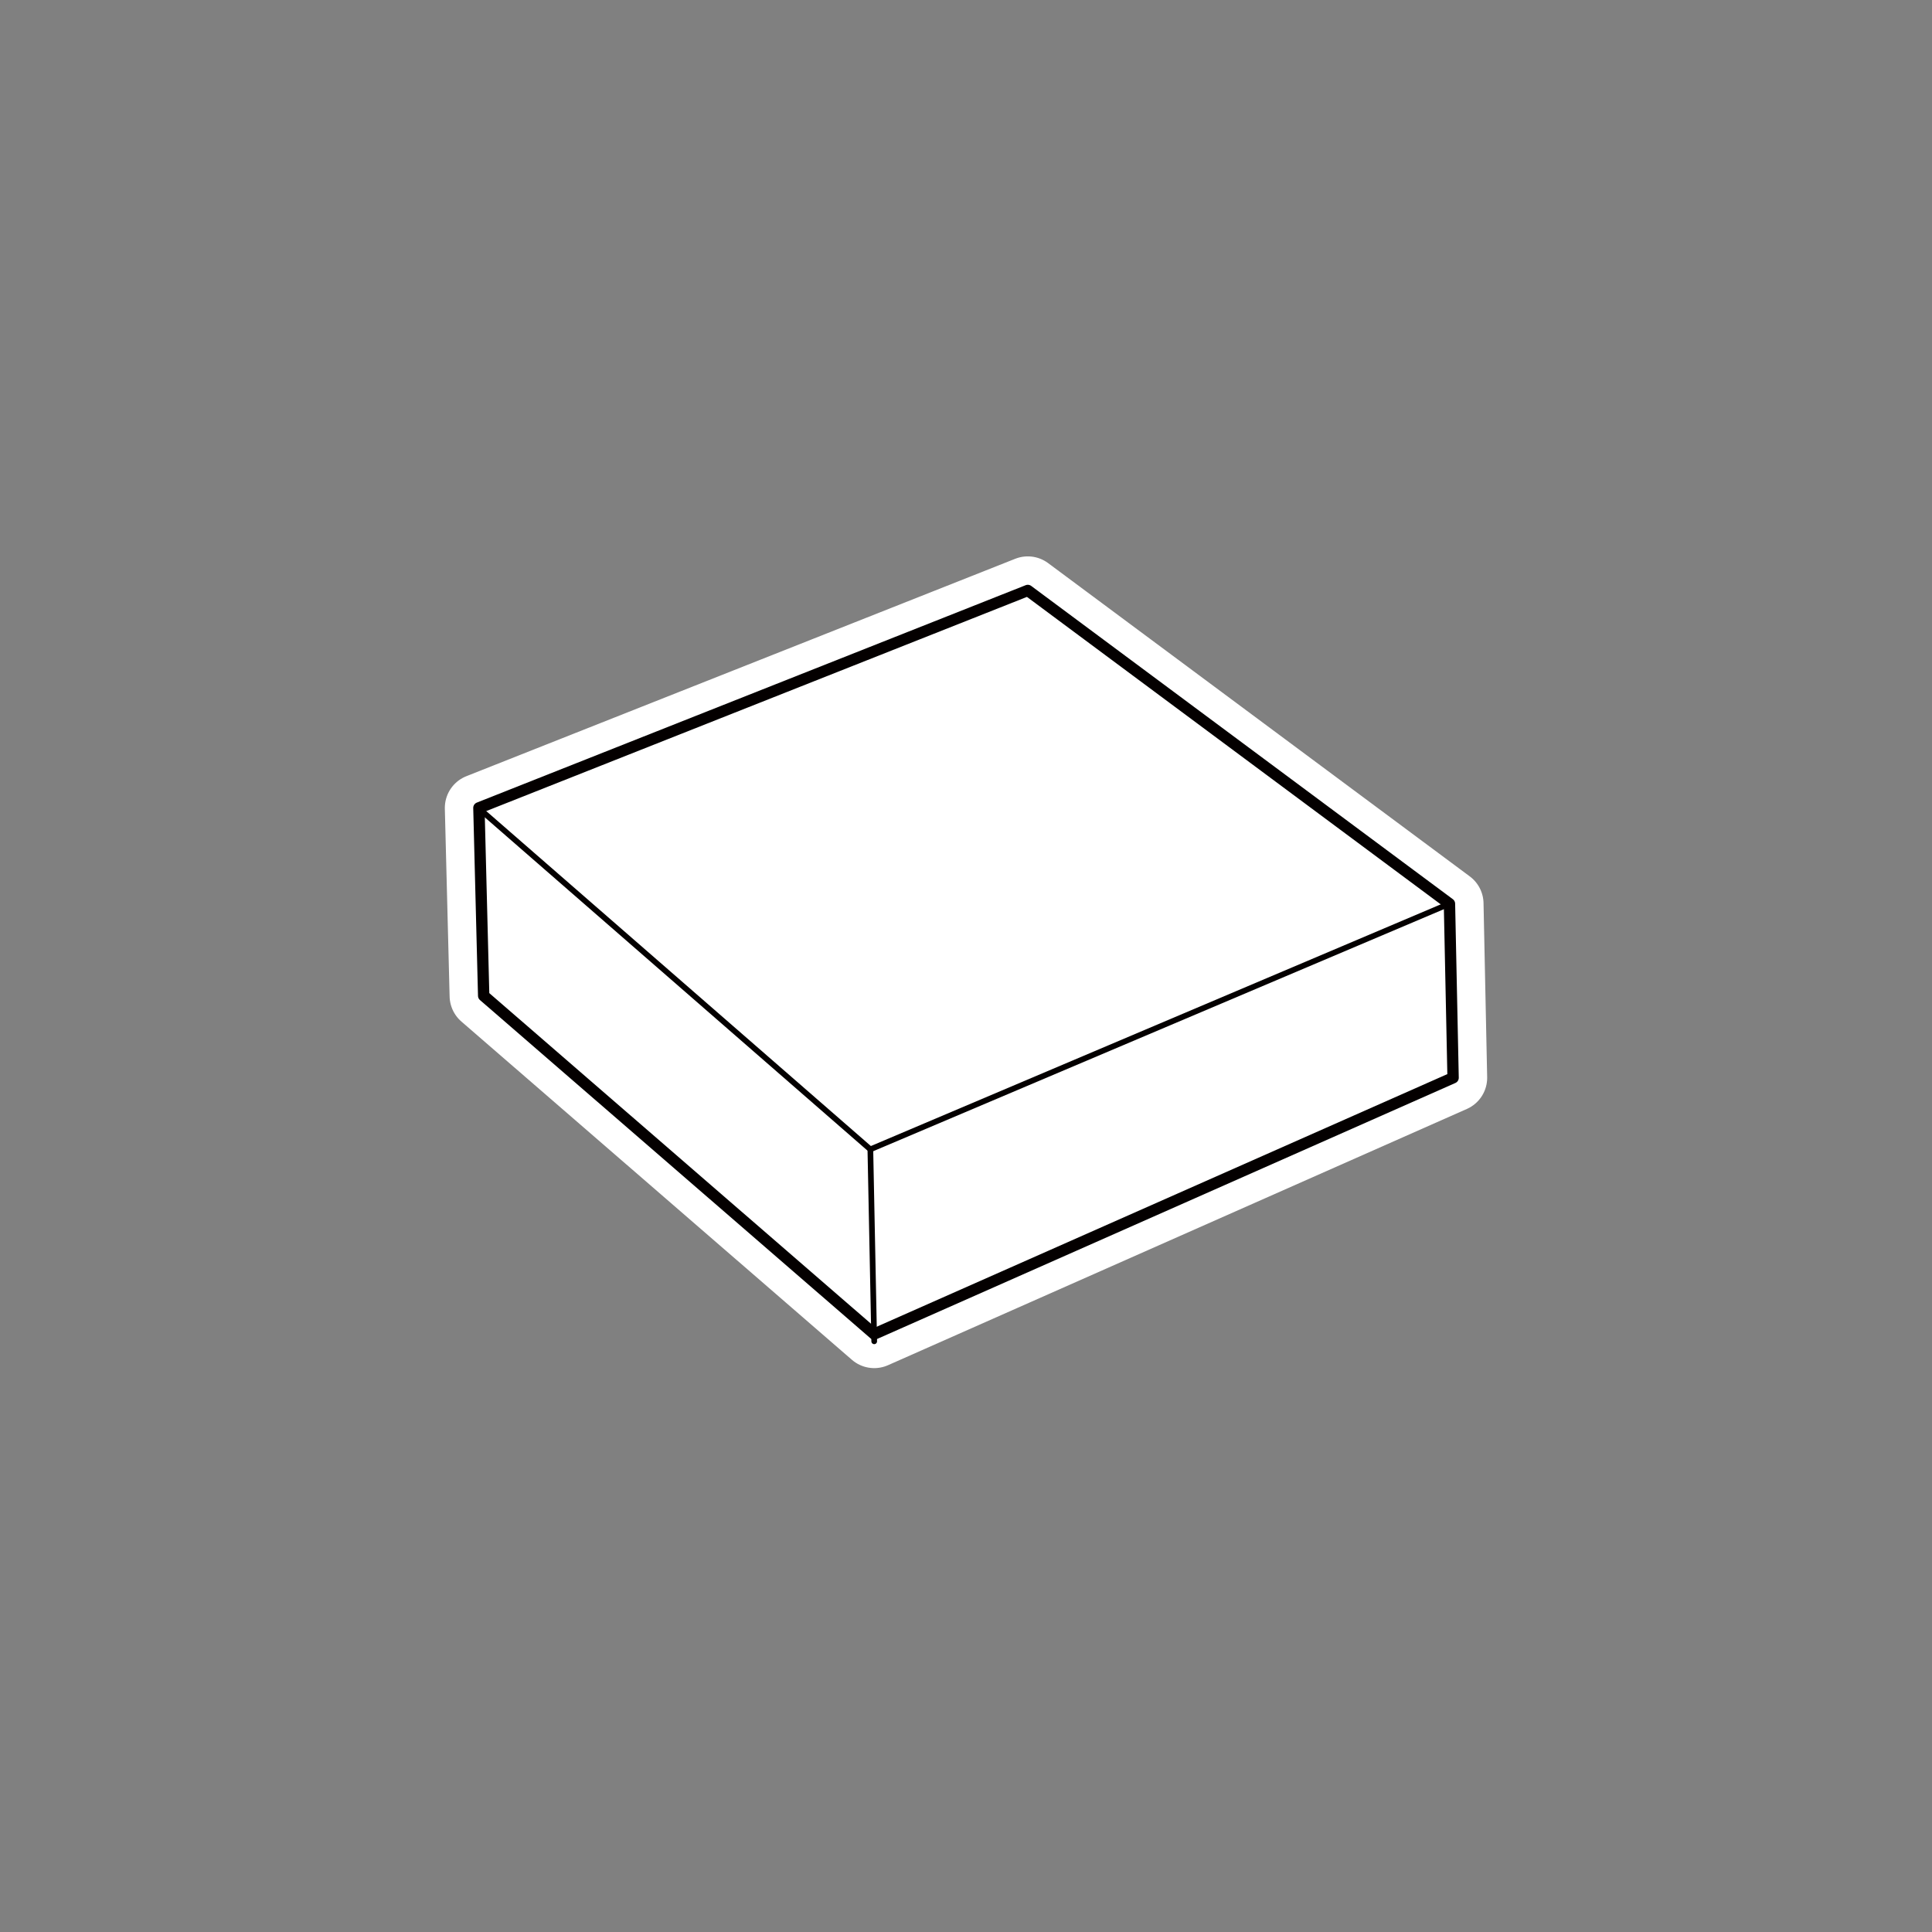 <?xml version="1.0" encoding="UTF-8"?><svg id="_レイヤー_1" xmlns="http://www.w3.org/2000/svg" width="30mm" height="30mm" viewBox="0 0 85.04 85.04"><rect x="0" y="0" width="85.04" height="85.04" fill="#808080" stroke="none"/><defs><style>.cls-1{stroke:#fff;stroke-width:3px;}.cls-1,.cls-2,.cls-3{stroke-linecap:round;stroke-linejoin:round;}.cls-1,.cls-3{fill:#fff;}.cls-2{fill:none;stroke-width:.25px;}.cls-2,.cls-3{stroke:#040000;}.cls-3{stroke-width:.5px;}</style></defs><polygon class="cls-1" points="63.8 39.78 45.24 25.99 21.08 35.56 21.29 43.83 38.48 58.72 63.96 47.44 63.8 39.78"/><polygon class="cls-3" points="63.8 39.78 45.24 25.99 21.08 35.56 21.29 43.83 38.48 58.72 63.96 47.44 63.8 39.78"/><polyline class="cls-2" points="63.8 39.78 38.31 50.59 21.12 35.62"/><line class="cls-2" x1="38.31" y1="50.59" x2="38.48" y2="59.04"/></svg>